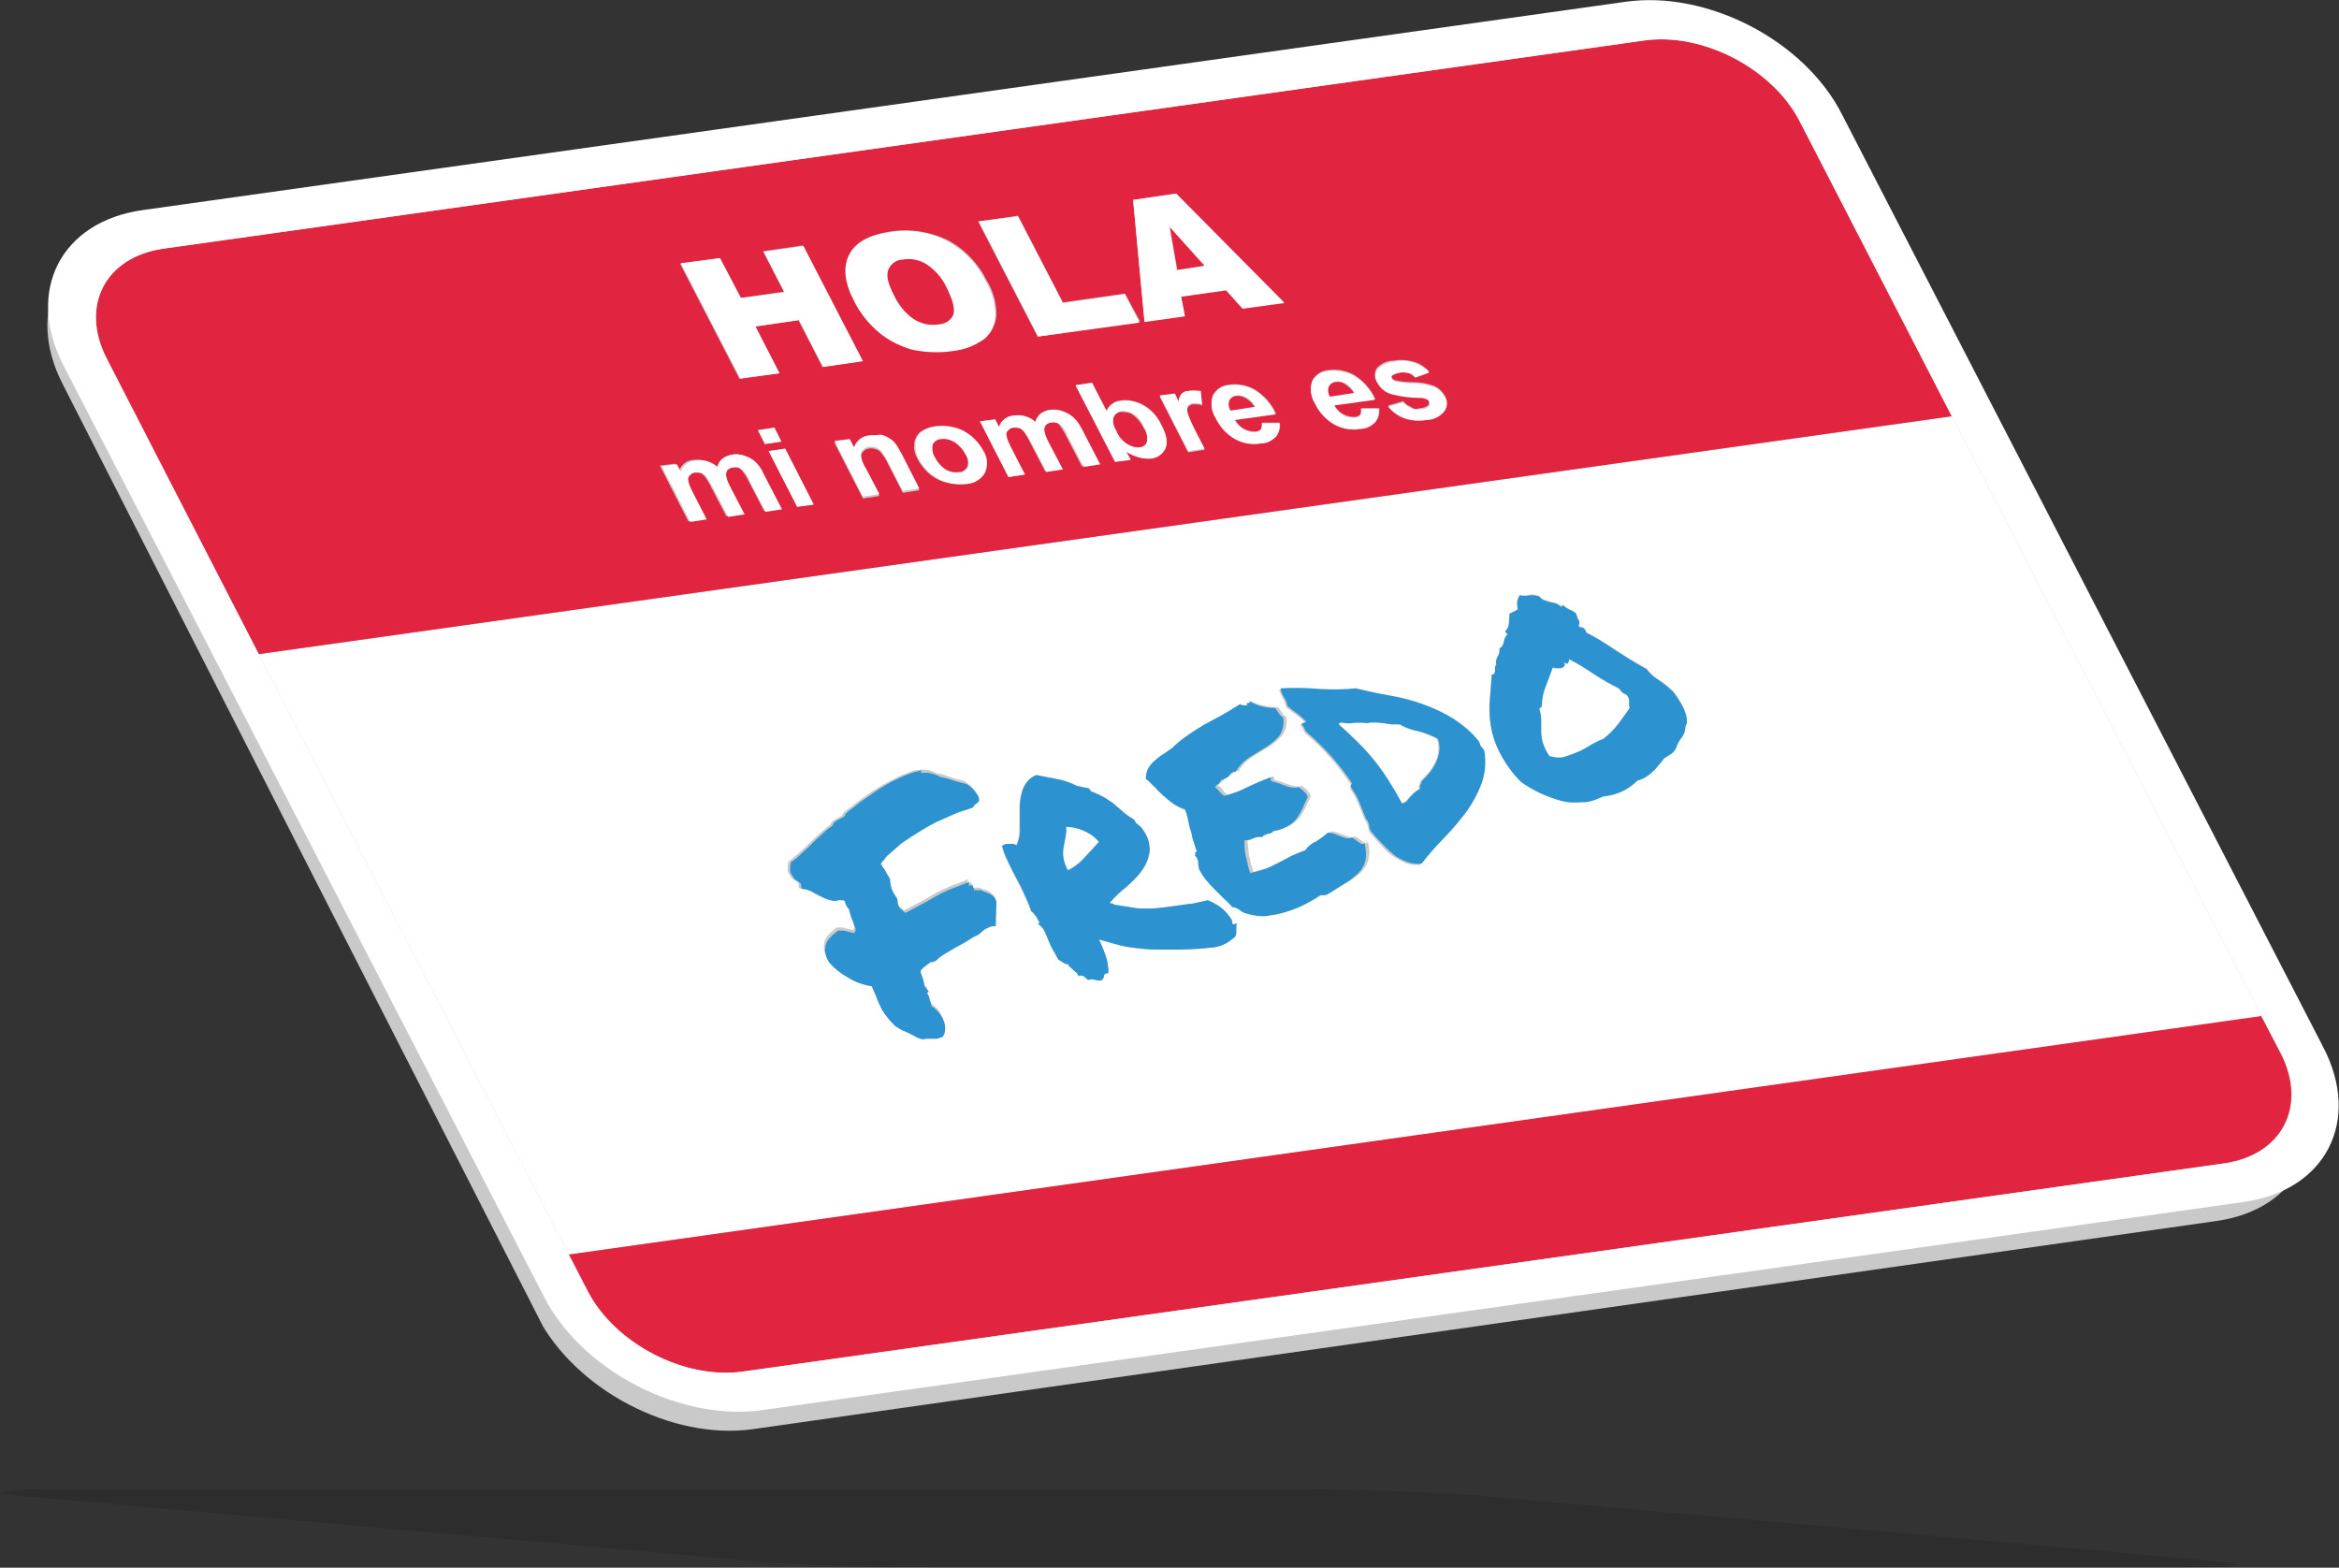 <?xml version="1.0" encoding="utf-8"?>
<!-- Generator: Adobe Illustrator 21.1.0, SVG Export Plug-In . SVG Version: 6.00 Build 0)  -->
<svg version="1.1" id="Layer_1" xmlns="http://www.w3.org/2000/svg" xmlns:xlink="http://www.w3.org/1999/xlink" x="0px" y="0px"
	 viewBox="0 0 369.7 247.8" style="enable-background:new 0 0 369.7 247.8;" xml:space="preserve">
<rect x="0" y="0" width="369.7" height="247.8" fill="#333333" stroke="none"/>
<style type="text/css">
	.st0{clip-path:url(#SVGID_2_);}
	.st1{fill:#C9C9C9;}
	.st2{clip-path:url(#SVGID_4_);}
	.st3{fill:#FFFFFF;}
	.st4{fill:#E12540;}
	.st5{fill:#2D92D0;}
	.st6{opacity:0.11;}
	.st7{clip-path:url(#SVGID_6_);}
</style>
<title>card</title>
<g id="Layer_2">
	<g id="Layer_1-2">
		<g>
			<g>
				<defs>
					<polygon id="SVGID_1_" points="95.8,229.2 -1,39.5 276.9,0 373.6,189.7 					"/>
				</defs>
				<clipPath id="SVGID_2_">
					<use xlink:href="#SVGID_1_"  style="overflow:visible;"/>
				</clipPath>
				<g class="st0">
					<path class="st1" d="M362.8,168.5L287.7,21.2c-6-11.7-21.3-19.7-34.1-17.9L22.3,36.2C9.5,38,3.9,49,9.9,60.7L84.9,208
						c6,11.7,21.3,19.7,34.1,17.9l231.3-32.9C363.2,191.2,368.8,180.2,362.8,168.5z"/>
				</g>
			</g>
		</g>
		<g>
			<g>
				<defs>
					<polygon id="SVGID_3_" points="96.9,226.2 -1,36.5 280.3,-3 378.2,186.7 					"/>
				</defs>
				<clipPath id="SVGID_4_">
					<use xlink:href="#SVGID_3_"  style="overflow:visible;"/>
				</clipPath>
				<g class="st2">
					<path class="st3" d="M217.4,160c0.1,0.3,0.2,0.7,0.3,1h0.1L217.4,160 M222.7,158.9c-0.1,1.4-0.2,2.8-0.4,4.2
						c0.4,0.1,0.7,0.1,1.1,0c0.8,0,1.4-0.6,1.6-1.4C225,160.4,224.1,159.3,222.7,158.9L222.7,158.9 M217.8,153.5
						c0.1,0.5,0.3,0.9,0.4,1.4c0.1-0.4,0.1-0.8,0.2-1.3C218.2,153.5,218,153.5,217.8,153.5 M168.5,130.6c0,0.6,0,1.1-0.1,1.7
						c-0.1,0.5-0.2,1.1-0.3,1.6c-0.1,0.6-0.1,1.1,0,1.7c0.1,0.7,0.3,1.3,0.7,1.9c1-0.5,1.9-1.2,2.7-2.1c0.8-0.9,1.6-1.7,2.3-2.5
						c-0.8-0.8-1.7-1.5-2.7-1.9C170.3,130.8,169.4,130.6,168.5,130.6 M212,114.2c-0.2,0-0.3,0.2-0.4,0.3c1.2,1,2.2,2,3.1,2.9
						c0.9,0.9,1.8,1.9,2.6,2.9c0.8,1,1.5,2,2.2,3.1c0.7,1.1,1.4,2.3,2.1,3.6c0.3-0.1,0.5-0.3,0.7-0.5c0.2-0.2,0.4-0.4,0.5-0.6
						c0.2-0.2,0.4-0.4,0.6-0.6c0.3-0.2,0.6-0.4,0.9-0.6c-0.1-0.2-0.1-0.4,0-0.6c0.1-0.2,0.1-0.4,0.2-0.6c0.5-0.5,0.9-1,1.3-1.4
						c0.4-0.5,0.7-1,1-1.6c0.3-0.5,0.5-1.1,0.5-1.7c0.1-0.7,0-1.4-0.2-2c-0.5-0.3-1-0.5-1.5-0.7c-0.5-0.2-1-0.3-1.5-0.5
						s-1-0.3-1.5-0.4c-0.5-0.2-1-0.4-1.5-0.7H221c-0.4,0-0.7,0-1.1,0l-1.3-0.2c-0.4-0.1-0.8-0.1-1.3-0.1c-0.3,0-0.5,0-0.8,0
						c-0.2,0-0.4,0.1-0.5,0.1c-0.8-0.1-1.6-0.1-2.4,0C213.1,114.3,212.5,114.3,212,114.2 M247.9,104.1c0,0.2,0,0.3-0.1,0.5
						c0,0.1-0.1,0.2-0.2,0.2c-0.1,0-0.3,0-0.4-0.1c0.1,0.2,0.1,0.4,0.1,0.6c-0.1,0.2-0.2,0.3-0.4,0.3l-0.3,0.1c-0.4,0-0.8,0-1.2-0.1
						c-0.4,1-0.7,2-1.1,3c-0.4,1-0.6,2.1-0.6,3.1c-0.1,0.1-0.1,0.2-0.2,0.2l0,0c-0.1,0-0.2,0.1-0.2,0.2c0.2,0.6,0.3,1.2,0.3,1.9
						c0,0.6,0,1.2,0,1.8c0,0.6,0.1,1.2,0.3,1.8c0.2,0.7,0.6,1.4,1,2c0.7,0.2,1.4,0.2,2.1,0.2l0.3-0.1c0.8-0.2,1.5-0.4,2.2-0.8
						c0.7-0.3,1.4-0.7,2-1.1c0.6-0.4,1.2-0.7,1.9-0.9c0.9-0.6,1.8-1.5,2.4-2.4c0.5-0.8,1.1-1.7,1.8-2.5c-0.1-0.3-0.2-0.7-0.1-1
						c0-0.4-0.1-0.8-0.4-1.1c-0.3-0.1-0.5-0.3-0.7-0.4c-0.2-0.2-0.4-0.4-0.5-0.6c-1.4-0.7-2.7-1.5-4-2.3
						C250.5,105.6,249.2,104.8,247.9,104.1 M160.6,133.7c0.4-0.9,0.5-1.9,0.5-2.9c0-1.1,0-2.1,0-3.1c0-1,0.2-2,0.5-2.9
						c0.4-1,1.1-1.8,2.1-2.2c1,0.2,2,0.4,3.1,0.6c1.1,0.2,2.2,0.6,3.3,1.1c0.3,0,0.6,0.1,0.9,0.2c0.3,0.1,0.6,0.1,1,0.2l0.4,0.5
						c0.6,0.2,1.2,0.5,1.8,0.8c0.6,0.4,1.1,0.7,1.7,1.1l1.7,1.3c0.6,0.4,1.1,0.8,1.7,1.2c0,0.1,0.1,0.3,0.2,0.4
						c0.1,0.1,0.2,0.2,0.3,0.3l0.4,0.3c0.2,0.1,0.3,0.3,0.4,0.5c0.8,1,1.2,2.3,1.1,3.6c-0.2,1.1-0.6,2.1-1.3,3
						c-0.7,1-1.6,1.8-2.5,2.6c-0.9,0.7-1.7,1.5-2.5,2.4c0.1,0.1,0.1,0.1,0.3,0.1h0.1c0.1,0,0.2,0.1,0.3,0.2l2.6,0.4
						c0.6,0.1,1.2,0.2,1.7,0.2c0.5,0,1.1,0,1.6,0c0.6,0,1.3-0.1,2.2-0.2l2.2-0.3l1.4-0.2c0.4-0.1,0.9-0.1,1.3-0.2l1.8-0.4
						c0.5,0.2,1,0.4,1.4,0.7c0.5,0.3,0.9,0.6,1.3,1c0.3,0.3,0.6,0.7,0.9,1.1c0.2,0.3,0.3,0.6,0.3,0.9c0.1,0.1,0.1,0.1,0.2,0.1h0.1
						c0.1-0.1,0.2-0.1,0.3-0.1h0.1c-0.1,0.2-0.1,0.4-0.1,0.6v0.7c0,0.2,0,0.4-0.1,0.6c-0.1,0.2-0.2,0.4-0.5,0.5
						c-1,0.8-2.1,1.3-3.4,1.4h-0.2c-2.3,0.2-4.5,0.3-6.8,0.3c-1.4,0-2.6-0.1-3.5-0.1c-0.8,0-1.7-0.1-2.5-0.3
						c-0.7-0.1-1.5-0.3-2.2-0.5l-2.5-0.7c0.4,1,0.8,2,1.2,3c0.2,0.8,0.3,1.5,0.3,2.3c-0.4,0.1-0.7,0.2-0.7,0.4
						c0,0.2-0.1,0.4-0.2,0.6c-0.1,0.1-0.3,0.2-0.5,0.2h-0.1c-0.2,0-0.3,0-0.5-0.1c-0.2,0-0.3-0.1-0.5-0.1c-0.1,0-0.2,0-0.3,0
						c-0.1,0-0.3,0.1-0.4,0.1c-0.2-0.2-0.5-0.4-0.7-0.6c-0.1-0.1-0.3-0.1-0.5-0.1c-0.1,0-0.2,0.1-0.3,0.1c-0.1-0.2-0.2-0.4-0.4-0.6
						c-0.1-0.1-0.3-0.3-0.5-0.4c-0.1-0.1-0.3-0.2-0.4-0.4c-0.2-0.1-0.3-0.3-0.4-0.5h-0.1c-0.2,0-0.4-0.1-0.6-0.2
						c-0.3-0.2-0.5-0.3-0.8-0.5l-0.9-1.6c-0.3-0.5-0.5-1-0.7-1.5c-0.2-0.5-0.4-0.9-0.6-1.4c-0.3-0.5-0.7-0.9-1.1-1.2h0.1
						c0.1,0,0.1-0.1,0.1-0.2c-0.1-0.2-0.2-0.4-0.3-0.6c-0.1-0.2-0.3-0.5-0.5-0.7c-0.1-0.2-0.3-0.4-0.5-0.5c-0.3-0.9-0.7-1.8-1.1-2.7
						c-0.4-0.9-0.9-1.8-1.3-2.6s-0.9-1.7-1.3-2.6c-0.4-0.8-0.7-1.6-0.9-2.4c0.2-0.1,0.5-0.2,0.8-0.3h0.4
						C159.9,133.4,160.3,133.5,160.6,133.7 M131.5,142.3h-0.2c-0.5-0.1-1.1-0.3-1.5-0.5l-1-0.5l-0.9-0.5c-0.3-0.1-0.5-0.2-0.8-0.3
						l-0.8-0.1l-0.1-0.6c0-0.1,0-0.2-0.1-0.3c-0.2-0.2-0.3-0.3-0.6-0.4c-0.3-0.2-0.5-0.5-0.7-0.8l-0.3-0.6c0-0.3,0-0.6,0-0.9
						l0.1-0.6c0.6-0.4,1.1-0.9,1.7-1.4s1.1-1,1.6-1.5c0.5-0.5,1.1-1,1.6-1.5c0.6-0.5,1.1-1,1.7-1.4c0.1-0.3,0.3-0.5,0.5-0.7
						c0.3-0.1,0.5-0.3,0.7-0.4c0.2-0.1,0.4-0.2,0.6-0.3c0.1-0.1,0.2-0.2,0.2-0.4c0.4-0.4,0.8-0.7,1.2-1c0.8-0.6,1.7-1.3,3-2.2
						c1.4-1,3-1.8,4.5-2.6l0.9-0.4c0.2,0,0.4-0.1,0.6-0.2c0.2-0.1,0.4-0.2,0.5-0.2c0.4-0.2,0.8-0.3,1.3-0.3c1-0.2,2.1,0.1,3,0.6
						c0.4,0,0.9,0.1,1.3,0.3l1.2,0.4l0.7,0.2l0.5,0.1l0.6,0.2c0.8,0.5,1.4,1.2,1.8,2c0.1,0.4,0.1,0.7-0.1,0.8l-0.5,0.4l-0.4,0.5
						c-0.4,0.1-0.7,0.2-0.9,0.3l-0.5,0.3c-0.9,0.3-1.9,0.8-3.1,1.3s-2.3,1.1-3.4,1.8c-1.1,0.6-2.1,1.3-3.1,2
						c-0.9,0.6-1.6,1.3-2.4,2.1c-0.1,0.3-0.3,0.6-0.6,0.8c-0.1,0.1-0.2,0.2-0.3,0.4c0.2,0.2,0.4,0.4,0.5,0.7
						c0.1,0.2,0.3,0.5,0.4,0.7c0.1,0.2,0.2,0.3,0.3,0.5c0.1,0.2,0.2,0.4,0.3,0.5c0,1.1,0.4,2.2,1.1,3l0.1,0.5c0,0.2,0,0.4,0.1,0.6
						c0.1,0.3,0.3,0.5,0.5,0.7l0.6,0.5c0.6-0.3,1.1-0.6,1.7-0.9l1.7-0.9c0.8-0.5,1.5-0.9,2.3-1.3c0.9-0.4,1.7-0.8,2.6-1.1l1.8-0.7
						l-0.1,0.6l0.6-0.1l0.3,0.8h0.6c0.1,0,0.3,0,0.4,0l0.7,0.3c0.3,0,0.5,0.1,0.8,0.3c0.3,0.2,0.6,0.4,0.8,0.7l0.2,0.5l-0.1,3.5v0.4
						h-0.6c-0.6,0.2-1.1,0.4-1.5,0.8l-0.6,0.5c-0.2,0.2-0.5,0.3-0.8,0.4l-1.6,1l-1.3,0.7l-1.7,1c-0.5,0.3-1,0.7-1.4,1.1
						c-0.2,0.1-0.4,0.2-0.6,0.2h-0.2c-0.3,0.1-0.6,0.3-0.8,0.5c-0.2,0.2-0.5,0.4-0.7,0.6c-0.1,0.2-0.1,0.4,0,0.6
						c0.1,0.2,0.1,0.4,0.2,0.6c0.1,0.2,0.2,0.5,0.2,0.7c0,0.2,0.1,0.5,0.1,0.7l0.7,0.8c-0.2,0.2-0.3,0.3-0.3,0.3l0,0
						c0.2,0.2,0.3,0.5,0.4,0.7c0.1,0.2,0.2,0.5,0.2,0.7c0,0.1,0.1,0.2,0.1,0.4c0,0.1,0.1,0.2,0.1,0.3c0.7,0.4,1.3,1,1.6,1.7
						c0.3,0.5,0.5,1.1,0.5,1.7c0,0.5-0.1,1-0.4,1.4c-0.3,0.2-0.6,0.3-0.9,0.3h-1.7l-0.6,0.1l-0.9-0.3c-0.2-0.1-0.5-0.3-0.7-0.4
						l-0.8-0.4l-0.9-0.4c-0.3-0.2-0.7-0.4-1-0.6c-0.8-0.7-1.6-1.6-2.1-2.6c-0.4-0.7-0.7-1.5-1-2.3c-0.1-0.3-0.2-0.5-0.3-0.7
						c-0.1-0.2-0.2-0.5-0.3-0.7c-1.3-0.2-2.6-0.6-3.8-1.4c-1.1-0.6-2-1.4-2.9-2.3c-0.4-0.6-0.6-1.2-0.7-1.9c0-0.5,0.1-0.9,0.3-1.4
						c0.2-0.4,0.5-0.7,0.8-1c0.3-0.3,0.7-0.6,1-0.8h0.9c0.3,0.1,0.5,0.2,0.8,0.2l0.8,0.2c0.2-0.2,0.3-0.5,0.2-0.8
						c-0.1-0.3-0.2-0.5-0.3-0.8s-0.3-0.7-0.4-1.1c-0.1-0.4-0.2-0.8-0.3-1.1c-0.2-0.2-0.4-0.5-0.5-0.7c-0.1-0.2-0.2-0.4-0.2-0.6
						c-0.2-0.1-0.4-0.1-0.6-0.1c-0.2,0-0.3,0-0.5,0c-0.1,0-0.2,0.1-0.3,0.1h-0.2 M197.6,111c0.1,0,0.1-0.1-0.1-0.3
						c0.7,0.4,1.4,0.7,2.2,0.8c0.7,0.2,1.5,0.3,2.3,0.3c0.1,0.1,0.3,0.3,0.4,0.5l0.2,0.3c0.1,0.1,0.1,0.2,0.2,0.3
						c0.1,0.2,0.3,0.3,0.5,0.4c0.2,1,0,2-0.6,2.9c-0.6,0.7-1.3,1.3-2.1,1.8l-2.6,1.6c-0.9,0.6-1.7,1.3-2.2,2.3h-0.3
						c-0.3,0-0.6,0.2-0.7,0.4c-0.4,0.3-0.8,0.6-1.3,0.7c-0.1,0.3-0.2,0.5-0.4,0.6c-0.2,0.2-0.4,0.3-0.6,0.5c0.3,0.2,0.6,0.5,0.8,0.8
						c0.2,0.3,0.4,0.5,0.7,0.7c1.2-0.3,2.4-0.8,3.5-1.3c1.2-0.6,2.4-1.1,3.7-1.6c0.1,0.1,0.2,0.2,0.2,0.3s0,0.2,0.1,0.3
						c0.4,0.1,0.7,0.2,1.1,0.3c0.4,0.2,0.8,0.3,1.1,0.4c0.3,0.1,0.7,0.2,1.1,0.3c0.2,0,0.3,0,0.5,0c0.2,0,0.3-0.1,0.4-0.1
						c0.3,0.2,0.6,0.4,0.9,0.7c0.3,0.3,0.4,0.6,0.6,0.9c-0.2,0.5-0.5,1-0.7,1.5c-0.2,0.5-0.5,1-0.8,1.5c-0.3,0.5-0.8,0.9-1.2,1.3
						c-0.6,0.4-1.2,0.7-1.9,0.9l-0.4,0.1l0,0c-0.1,0-0.2,0-0.4,0c-0.2,0.3-0.6,0.5-0.9,0.5c-0.4,0-0.7,0.2-0.9,0.5
						c-0.2,0-0.4,0-0.6,0c-0.3,0-0.5,0.1-0.8,0.2c-0.3,0.1-0.7,0.2-1,0.3h-0.4c0,0.8,0.1,1.7,0.2,2.5c0.2,0.9,0.4,1.8,0.7,2.7
						c0.9-0.2,1.9-0.4,2.8-0.8c0.7-0.3,1.3-0.6,1.8-0.9l1.7-0.9c0.8-0.4,1.6-0.7,2.4-1c0.4-0.6,1-1.1,1.7-1.4
						c0.7-0.4,1.4-0.8,1.9-1.4c0.3,0,0.7,0.1,1,0.2l1,0.4c0.3,0.1,0.6,0.2,0.9,0.3c0.2,0,0.3,0,0.5,0c0.1,0,0.2-0.1,0.3-0.1
						c0.2,0.1,0.4,0.2,0.6,0.3l0.5,0.4c0.1,0.1,0.3,0.2,0.5,0.3c0.1,0,0.2,0,0.3,0c0.1,0,0.1,0,0.2-0.1c0.3,0.9,0.3,1.9,0.1,2.8
						c-0.2,0.7-0.6,1.4-1.1,1.9c-0.6,0.6-1.3,1.1-2.1,1.6c-0.8,0.5-1.7,1-2.7,1.7c-0.2,0.1-0.3,0.2-0.5,0.2h-0.2h-0.3
						c-0.1,0-0.3,0.1-0.4,0.1c-0.7,0.5-1.5,0.9-2.2,1.3c-0.9,0.5-1.9,0.9-2.9,1.2c-0.9,0.3-1.8,0.5-2.7,0.6l-0.5,0.1
						c-1.1,0.1-2.2,0-3.2-0.4c-0.4-0.1-0.7-0.3-1.1-0.6c-0.3-0.3-0.7-0.4-1.1-0.4c-0.3-0.4-0.7-0.8-1.2-1.2l-1.5-0.9
						c-0.5-0.5-1-1-1.4-1.5c-0.4-0.4-0.7-0.9-1-1.4c-0.2-0.4-0.4-0.9-0.4-1.4c0-0.5-0.2-1-0.6-1.3c0.1-0.1,0.2-0.2,0.1-0.3
						c0,0,0,0,0,0c-0.1-0.1,0-0.2,0.3-0.3c-0.2-0.6-0.4-1.2-0.6-1.7s-0.3-1.1-0.4-1.6c-0.1-0.5-0.2-1.1-0.4-1.6
						c-0.1-0.6-0.3-1.2-0.5-1.8c-0.7-0.2-1.3-0.5-1.9-0.9c-0.5-0.4-1-0.8-1.5-1.2c-0.4-0.4-0.9-0.9-1.3-1.3c-0.5-0.5-1-0.9-1.5-1.4
						c0-0.5,0.1-1,0.3-1.5c0.2-0.5,0.5-0.9,0.9-1.2c0.4-0.4,0.9-0.7,1.4-1.1c0.5-0.3,1.1-0.7,1.6-1.1c0.8-0.7,1.7-1.4,2.6-2.1
						c0.8-0.6,1.6-1.1,2.5-1.6l2.6-1.4c0.9-0.5,1.9-1.1,3-1.8c0.3,0.1,0.7,0.2,1,0.2h0.1c-0.1-0.3,0-0.4,0.1-0.4h0.3 M224.5,136.7
						c-0.8,0.1-1.6,0-2.4-0.3c-0.7-0.3-1.4-0.7-2-1.1c-0.7-0.5-1.3-1.1-1.8-1.7c-0.6-0.6-1.2-1.3-1.8-2c-0.2-0.3-0.2-0.7-0.3-1
						c-0.1-0.4-0.2-0.7-0.5-1c-0.3-0.9-0.7-1.7-1-2.5c-0.3-0.9-0.8-1.7-1.3-2.4c-0.1-0.2,0-0.5,0.1-0.7c-1-1.5-2.1-3-3.3-4.3
						c-1.2-1.4-2.5-2.6-3.9-3.8c-0.1-0.2-0.3-0.4-0.4-0.7c0-0.1-0.1-0.2-0.2-0.3c-0.2-0.2-0.2-0.4,0-0.4l0.6-0.2
						c-0.4-0.5-0.8-0.9-1.3-1.2c-0.5-0.4-1.1-0.8-1.7-1.3c-0.1-0.5-0.3-1-0.6-1.5c-0.2-0.4-0.4-0.8-0.5-1.3c2.1-0.1,4.1-0.1,6.2,0.1
						c1.9,0.2,3.8,0.1,5.7-0.1c1.7,0.4,3.4,0.7,5.2,1.1c1.7,0.3,3.4,0.8,5.1,1.3c1.7,0.6,3.3,1.3,4.8,2.2c1.6,1,3.1,2.3,4.3,3.7
						c0.1,0.1,0.1,0.3,0.2,0.4c0,0.1,0.1,0.2,0.1,0.3c0.1,0.1,0.1,0.2,0.2,0.3l0.4,0.5c0.3,1.7,0.1,3.5-0.5,5.2
						c-0.6,1.6-1.4,3.1-2.4,4.5c-1.1,1.5-2.3,2.8-3.5,4.1C226.8,133.9,225.6,135.3,224.5,136.7 M235.9,106.6c0.2,0,0.3-0.1,0.3-0.2
						c0.1-0.1,0.1-0.3,0.1-0.4c0-0.2,0-0.3,0-0.5c0-0.2,0.1-0.3,0.2-0.4c-0.1-0.5-0.1-0.9,0.2-1.3c0.2-0.4,0.3-0.9,0.3-1.3
						c0.2-0.1,0.4-0.3,0.5-0.5c0.1-0.2,0.2-0.4,0.2-0.6c0.1-0.2,0.1-0.4,0.2-0.6c0.1-0.2,0.2-0.4,0.4-0.5l-0.4-0.5
						c0.3-0.3,0.5-0.8,0.6-1.3c0-0.4,0-0.9,0.1-1.5c0.2-0.1,0.4-0.2,0.6-0.3c0.2-0.1,0.5-0.2,0.7-0.4c-0.1-0.4-0.1-0.8-0.1-1.2
						c0.1-0.4,0.2-0.7,0.4-1c0.4,0,0.8,0,1.1,0l0.4-0.1h0.1c0.5-0.1,1,0,1.5,0.2c0.2,0.3,0.5,0.5,0.8,0.6c0.3,0.1,0.6,0.2,0.9,0.3
						c0.3,0.1,0.6,0.1,0.9,0.2c0.3,0.1,0.6,0.3,0.8,0.5l0,0c0.1,0,0.2-0.1,0.2-0.1s0.1-0.1,0.2-0.1l0,0c0.3,0.3,0.6,0.5,1,0.7
						c0.4,0.2,0.7,0.4,1,0.6c0.1,0.3,0.2,0.7,0.4,1c0.2,0.3,0.2,0.6,0,0.9c0.1,0.2,0.3,0.3,0.4,0.3h0.1c0.2,0,0.3,0,0.4,0.2
						c0.2,0.3,0.3,0.5,0.3,0.6c1.7,0.9,3.3,1.9,4.8,2.9c1.6,1.1,3.2,2.1,4.8,2.9c0.2,0.4,0.5,0.7,0.9,1c0.3,0.3,0.7,0.6,1.1,0.8
						c0.4,0.3,0.8,0.5,1.1,0.8c0.3,0.3,0.7,0.6,1,0.9c0.4,0.4,0.7,0.9,1,1.4c0.3,0.5,0.6,1,0.8,1.5c0.2,0.5,0.3,1,0.4,1.5
						c0.1,0.4,0,0.8-0.2,1.1c0,0.7-0.2,1.3-0.6,1.8c-0.4,0.5-0.7,1.1-0.9,1.7c-0.2,0.3-0.5,0.6-0.8,0.9l-1.1,0.7
						c-0.2,0.4-0.5,0.7-0.8,1c-0.3,0.4-0.6,0.7-1,1.1c-0.4,0.3-0.8,0.6-1.2,0.9c-0.4,0.2-0.8,0.4-1.2,0.5c-0.7,0.6-1.4,1.2-2.2,1.6
						c-1,0.5-2.1,0.8-3.2,0.9c-0.9,0.5-1.8,0.8-2.8,0.9h-0.4c-1.1,0.1-2.3,0-3.4-0.2c-1.2-0.3-2.3-0.7-3.3-1.2
						c-1.1-0.5-2.1-1.1-3.1-1.8c-1.4-1.4-2.5-2.9-3.4-4.7c-0.7-1.4-1.1-2.9-1.4-4.4c-0.2-1.4-0.3-2.7-0.1-4.1
						c0.1-1.3,0.2-2.6,0.3-3.8L235.9,106.6 M308.5,65.8L40.9,103.4l49,94.9l267.6-37.6L308.5,65.8"/>
					<path class="st4" d="M148.8,69.3c-0.6,0-1.1,0.4-1.4,0.9c-0.2,0.7-0.1,1.5,0.4,2.1c0.4,0.8,1,1.5,1.7,1.9
						c0.6,0.4,1.3,0.5,2.1,0.4c0.6,0,1.1-0.4,1.3-0.9c0.2-0.7,0.1-1.5-0.4-2.1c-0.4-0.8-1-1.4-1.7-1.9
						C150.3,69.3,149.5,69.2,148.8,69.3 M177.2,65.1c-0.5,0-1,0.4-1.2,0.9c-0.2,0.7,0,1.5,0.4,2.1c0.3,0.8,0.9,1.5,1.5,2
						c0.6,0.5,1.4,0.8,2.3,0.7c0.5,0,1-0.4,1.1-0.9c0.1-0.8,0-1.5-0.5-2.2c-0.4-0.8-1-1.6-1.7-2.1C178.6,65.2,177.9,65.1,177.2,65.1
						 M195.3,62.6c-0.5,0-0.9,0.3-1.1,0.8c-0.2,0.5-0.1,1.1,0.3,1.6l3.9-0.5c-0.3-0.6-0.8-1.1-1.4-1.5
						C196.5,62.7,195.9,62.5,195.3,62.6 M211.1,60.4c-0.5,0-0.9,0.3-1.1,0.8c-0.2,0.5-0.1,1.1,0.2,1.6l3.9-0.5
						c-0.3-0.6-0.8-1.1-1.4-1.5C212.2,60.4,211.7,60.3,211.1,60.4 M184.9,35.8l1.2,6.9l4.4-0.6L184.9,35.8 M142.8,41
						c-1.1,0-2,0.7-2.4,1.6c-0.4,0.9,0,2.3,0.9,4.1c0.7,1.5,1.8,2.9,3.2,3.8c1.1,0.7,2.4,1,3.7,0.8c1.1,0,2.1-0.6,2.5-1.6
						c0.3-0.9,0-2.4-1.1-4.4c-0.7-1.5-1.7-2.7-3.1-3.6C145.4,41,144.1,40.8,142.8,41 M126,80.1l-4.5-8.8l2.6-0.3l4.5,8.8L126,80.1
						 M113.4,73.8c0.2-0.5,0.4-0.9,0.8-1.3c0.4-0.3,0.9-0.5,1.4-0.6c0.7-0.1,1.4-0.1,2,0.1c0.6,0.2,1.2,0.5,1.7,1
						c0.5,0.5,0.9,1.1,1.2,1.8l2.9,5.6l-2.6,0.4l-2.6-5c-0.3-0.6-0.7-1.2-1.2-1.7c-0.4-0.3-0.9-0.4-1.4-0.3c-0.3,0-0.6,0.2-0.9,0.4
						c-0.2,0.3-0.3,0.6-0.2,1c0.1,0.6,0.4,1.3,0.7,1.8l2.2,4.2l-2.6,0.4l-2.5-4.8c-0.3-0.6-0.6-1.1-1-1.6c-0.2-0.2-0.4-0.4-0.7-0.5
						c-0.3-0.1-0.6-0.1-0.9-0.1c-0.3,0-0.7,0.2-0.9,0.4c-0.2,0.3-0.3,0.6-0.3,0.9c0.1,0.6,0.4,1.3,0.7,1.8l2.2,4.3l-2.6,0.4
						l-4.5-8.8l2.4-0.3l0.6,1.2c0.3-1,1.3-1.8,2.3-1.8c0.6-0.1,1.2,0,1.8,0.1C112.3,73,112.8,73.3,113.4,73.8 M135,70.8
						c0.3-1.1,1.3-1.9,2.5-1.9c0.6-0.1,1.1-0.1,1.7,0.1c0.5,0.1,1,0.3,1.4,0.6c0.4,0.2,0.7,0.6,1,0.9c0.4,0.5,0.7,1,0.9,1.5l2.8,5.5
						l-2.6,0.4l-2.3-4.5c-0.3-0.7-0.7-1.3-1.1-1.8c-0.2-0.3-0.5-0.5-0.9-0.6c-0.3-0.1-0.7-0.2-1-0.1c-0.4,0-0.7,0.2-1,0.5
						c-0.2,0.3-0.4,0.6-0.3,1c0.2,0.7,0.5,1.4,0.8,2l2.1,4l-2.6,0.4l-4.5-8.8l2.4-0.3L135,70.8 M152.6,76.5c-1,0.1-1.9,0.1-2.9-0.2
						c-1-0.2-1.9-0.7-2.7-1.3c-0.8-0.7-1.5-1.5-2-2.5c-0.4-0.7-0.6-1.5-0.5-2.3c0-0.7,0.4-1.4,0.9-1.9c0.7-0.5,1.5-0.8,2.3-0.9
						c1.5-0.2,3,0.1,4.3,0.8c1.3,0.7,2.4,1.8,3.1,3.1c0.7,1.1,0.8,2.4,0.3,3.5C154.9,75.8,153.8,76.5,152.6,76.5 M163.6,66.7
						c0.2-0.5,0.4-0.9,0.8-1.3c0.4-0.3,0.9-0.5,1.4-0.6c0.7-0.1,1.4-0.1,2,0.1c0.6,0.2,1.2,0.5,1.7,1c0.5,0.5,0.9,1.1,1.2,1.8
						l2.9,5.6l-2.6,0.4l-2.6-5c-0.3-0.6-0.7-1.2-1.1-1.7c-0.4-0.3-0.9-0.4-1.4-0.3c-0.3,0-0.6,0.2-0.9,0.4c-0.2,0.3-0.3,0.6-0.2,1
						c0.2,0.6,0.4,1.2,0.8,1.8l2.2,4.2l-2.6,0.4l-2.5-4.8c-0.3-0.6-0.6-1.1-1-1.6c-0.2-0.2-0.4-0.4-0.7-0.5
						c-0.3-0.1-0.6-0.1-0.9-0.1c-0.3,0-0.7,0.2-0.9,0.4c-0.2,0.3-0.3,0.6-0.3,0.9c0.1,0.6,0.4,1.3,0.7,1.8L162,75l-2.6,0.4l-4.5-8.8
						l2.4-0.3l0.6,1.2c0.3-1,1.3-1.8,2.3-1.8c0.6-0.1,1.2,0,1.8,0.1C162.6,65.9,163.2,66.2,163.6,66.7 M186.3,63.5
						c0-0.5,0.2-0.9,0.5-1.3c0.3-0.3,0.6-0.4,1-0.4c0.7-0.1,1.3,0,1.9,0.2l0.3,2.1c-0.4-0.2-0.9-0.2-1.4-0.2c-0.3,0-0.6,0.2-0.8,0.4
						c-0.2,0.3-0.2,0.7-0.1,1.1c0.3,1,0.8,2,1.3,3l1.4,2.7l-2.6,0.4l-4.5-8.8l2.4-0.3L186.3,63.5 M199.3,70c-1.6,0.3-3.2-0.1-4.6-1
						c-1.1-0.7-1.9-1.7-2.5-2.9c-0.7-1.1-0.9-2.4-0.5-3.6c0.5-1,1.5-1.6,2.6-1.7c1.4-0.2,2.9,0.1,4.1,0.8c1.4,0.9,2.6,2.2,3.3,3.8
						l-6.5,0.9c0.3,0.6,0.8,1.2,1.5,1.5c0.5,0.3,1.2,0.4,1.8,0.4c0.3,0,0.6-0.2,0.9-0.4c0.2-0.3,0.2-0.7,0.1-1h2.8
						c0.1,0.8-0.1,1.6-0.6,2.2C201,69.5,200.2,69.9,199.3,70 M215,67.7c-1.6,0.3-3.2-0.1-4.6-1c-1.1-0.7-2-1.7-2.5-2.9
						c-0.7-1.1-0.9-2.4-0.5-3.6c0.5-1,1.5-1.6,2.6-1.7c1.4-0.2,2.9,0.1,4.1,0.8c1.4,0.9,2.6,2.2,3.3,3.8l-6.5,0.9
						c0.3,0.6,0.8,1.2,1.5,1.5c0.5,0.3,1.2,0.4,1.8,0.4c0.3,0,0.6-0.2,0.9-0.4c0.2-0.3,0.2-0.7,0.1-1h2.8c0.1,0.8-0.1,1.6-0.6,2.2
						C216.7,67.3,215.9,67.6,215,67.7 M224.5,64.5c0.5,0,1-0.2,1.3-0.5c0.1-0.2,0.1-0.5,0-0.7c-0.1-0.2-0.2-0.3-0.4-0.4
						c-0.3-0.1-0.7-0.2-1-0.2c-1.5,0-3.1-0.2-4.6-0.6c-0.9-0.3-1.7-1-2.2-1.8c-0.4-0.6-0.4-1.4,0-2.1c0.7-0.8,1.7-1.2,2.7-1.2
						c1.1-0.2,2.2-0.1,3.3,0.2c0.9,0.3,1.6,0.8,2.3,1.5l-2.2,0.8c-0.3-0.3-0.6-0.6-1-0.7c-0.4-0.1-0.9-0.2-1.4-0.1
						c-0.5,0-0.9,0.2-1.3,0.5c-0.1,0.1-0.1,0.4,0,0.5c0.1,0.2,0.3,0.3,0.5,0.4c0.9,0.2,1.8,0.3,2.8,0.3c1.2,0,2.3,0.2,3.4,0.6
						c0.7,0.3,1.3,0.9,1.7,1.6c0.4,0.7,0.4,1.6-0.1,2.3c-0.7,0.8-1.8,1.3-2.9,1.3c-1.2,0.2-2.4,0.1-3.5-0.3c-1-0.4-1.9-1-2.5-1.8
						l2.4-0.7c0.3,0.4,0.7,0.7,1.2,0.9C223.4,64.7,223.9,64.7,224.5,64.5 M120.9,70.1l-1.1-2.1l2.6-0.4l1.1,2.2L120.9,70.1
						 M176.2,73L170,60.9l2.6-0.4l2.3,4.4c0.4-0.9,1.2-1.5,2.2-1.6c1.2-0.2,2.5,0.1,3.6,0.7c1.3,0.7,2.3,1.8,2.9,3.2
						c0.8,1.5,1,2.7,0.6,3.6c-0.4,0.9-1.3,1.6-2.3,1.6c-0.6,0.1-1.3,0-1.9-0.2c-0.7-0.2-1.4-0.5-2-0.9l0.7,1.3L176.2,73 M117.1,47.1
						l6.8-1l-3.3-6.4l6.3-0.9l9.4,18.2L130,58l-3.8-7.4l-6.8,1l3.8,7.4l-6.3,0.9l-9.4-18.2l6.3-0.9L117.1,47.1 M164,53.2L154.6,35
						l6.3-0.9l7.1,13.7l9.8-1.4l2.4,4.4L164,53.2 M180.9,50.8l-1.8-19.2l6.8-1l17,17.1l-6.6,0.9l-2.6-2.9l-7.1,1l0.6,3.1L180.9,50.8
						 M150.6,55.4c-2,0.3-4.1,0.3-6.2-0.2c-1.9-0.5-3.7-1.4-5.2-2.6c-1.7-1.4-3.1-3.1-4.1-5.1c-1.5-3-1.8-5.4-0.8-7.3
						c1-1.9,3.1-3.1,6.4-3.6c3.1-0.5,6.2,0,9,1.3c2.7,1.4,4.9,3.7,6.3,6.5c1,1.6,1.5,3.5,1.5,5.4c-0.1,1.4-0.7,2.7-1.8,3.7
						C154.1,54.6,152.4,55.3,150.6,55.4 M259.9,6.4L25.8,39.3c-9.2,1.3-13.2,9.1-9,17.4l24.1,46.7l267.6-37.6l-24-46.7
						C280.1,10.8,269.1,5.1,259.9,6.4"/>
					<path class="st4" d="M357.4,160.6L89.9,198.3l3,5.8c4.3,8.3,15.3,14,24.5,12.7l234.1-32.9c9.2-1.3,13.2-9.1,9-17.4L357.4,160.6
						"/>
					<path class="st3" d="M40.9,103.4L16.9,56.7c-4.3-8.3-0.3-16.1,9-17.4L259.9,6.4c9.2-1.3,20.2,4.4,24.5,12.7l24.1,46.7l49,94.9
						l3,5.8c4.3,8.3,0.3,16.1-9,17.4l-234.1,32.9c-9.2,1.3-20.2-4.4-24.5-12.7l-3-5.8L40.9,103.4 M256.8,0.3L22.6,33.2
						C9.6,35,4,46,10,57.7L86,205c6,11.7,21.5,19.7,34.5,17.9l234.1-32.9c13-1.8,18.7-12.8,12.6-24.5l-76-147.3
						C285.3,6.4,269.8-1.6,256.8,0.3"/>
					<polyline class="st3" points="127,38.9 120.7,39.8 124,46.2 117.1,47.1 113.8,40.8 107.6,41.6 117,59.8 123.2,59 119.4,51.6 
						126.3,50.6 130.1,58 136.4,57.1 127,38.9 					"/>
					<path class="st3" d="M148.2,51.3c-1.3,0.2-2.6-0.1-3.7-0.8c-1.4-0.9-2.5-2.3-3.2-3.8c-1-1.8-1.3-3.2-0.9-4.1
						c0.4-1,1.4-1.6,2.4-1.6c1.3-0.2,2.6,0.1,3.7,0.8c1.3,0.9,2.4,2.1,3.1,3.6c1,2,1.4,3.5,1.1,4.4
						C150.3,50.7,149.3,51.3,148.2,51.3 M140.6,36.7c-3.3,0.5-5.4,1.6-6.4,3.6s-0.7,4.4,0.8,7.3c1,2,2.4,3.7,4.1,5.1
						c1.5,1.2,3.3,2.1,5.2,2.6c2,0.4,4.1,0.5,6.2,0.2c1.8-0.2,3.5-0.8,5-1.9c1.1-0.9,1.7-2.2,1.8-3.7c0-1.9-0.5-3.8-1.5-5.4
						c-1.3-2.8-3.5-5-6.3-6.5C146.8,36.6,143.7,36.2,140.6,36.7"/>
					<polyline class="st3" points="160.9,34.2 154.7,35 164.1,53.2 180.1,51 177.8,46.5 168,47.9 160.9,34.2 					"/>
					<path class="st3" d="M186,42.7l-1.2-6.9l5.6,6.2L186,42.7 M185.9,30.6l-6.8,1l1.8,19.3l6.4-0.9l-0.6-3.1l7.1-1l2.6,2.9l6.6-0.9
						L185.9,30.6"/>
					<path class="st3" d="M115.6,71.9c-0.5,0.1-1,0.3-1.4,0.6c-0.4,0.3-0.7,0.8-0.8,1.3c-0.5-0.4-1.1-0.7-1.7-0.9
						c-0.6-0.2-1.2-0.2-1.8-0.1c-1.1,0.1-2,0.8-2.3,1.8l-0.6-1.2l-2.4,0.3l4.5,8.8l2.6-0.4l-2.2-4.3c-0.3-0.6-0.6-1.2-0.7-1.8
						c-0.1-0.3,0-0.7,0.3-0.9c0.2-0.3,0.6-0.4,0.9-0.4c0.3,0,0.6,0,0.9,0.1c0.3,0.1,0.5,0.3,0.7,0.5c0.4,0.5,0.7,1.1,1,1.6l2.5,4.8
						l2.6-0.4l-2.2-4.2c-0.3-0.6-0.6-1.2-0.7-1.8c-0.1-0.4,0-0.7,0.2-1c0.2-0.2,0.5-0.4,0.9-0.4c0.5-0.1,1,0,1.4,0.3
						c0.5,0.5,0.9,1,1.1,1.7l2.6,5l2.6-0.4l-2.9-5.6c-0.3-0.7-0.7-1.3-1.2-1.8c-0.5-0.5-1.1-0.8-1.7-1
						C117,71.8,116.3,71.7,115.6,71.9"/>
					<path class="st3" d="M124.1,70.9l-2.6,0.4l4.5,8.8l2.6-0.4L124.1,70.9 M122.4,67.6l-2.6,0.4l1.1,2.2l2.6-0.4L122.4,67.6"/>
					<path class="st3" d="M137.5,68.8c-1.2,0.1-2.1,0.8-2.5,1.9l-0.7-1.3l-2.4,0.3l4.5,8.8l2.6-0.4l-2.1-4c-0.4-0.6-0.7-1.3-0.8-2
						c-0.1-0.4,0-0.7,0.3-1c0.3-0.3,0.6-0.5,1-0.5c0.3,0,0.7,0,1,0.1c0.3,0.1,0.6,0.3,0.9,0.6c0.4,0.6,0.8,1.2,1.1,1.8l2.3,4.5
						l2.6-0.4l-2.8-5.5c-0.3-0.5-0.6-1.1-0.9-1.5c-0.3-0.4-0.6-0.7-1-0.9c-0.4-0.3-0.9-0.5-1.4-0.6C138.6,68.8,138,68.8,137.5,68.8"
						/>
					<path class="st3" d="M151.6,74.7c-0.7,0.1-1.4-0.1-2.1-0.4c-0.7-0.5-1.3-1.1-1.7-1.9c-0.4-0.6-0.5-1.4-0.4-2.1
						c0.2-0.5,0.8-0.9,1.4-0.9c0.7-0.1,1.4,0.1,2.1,0.5c0.7,0.5,1.3,1.1,1.7,1.9c0.4,0.6,0.6,1.4,0.4,2.1
						C152.7,74.3,152.2,74.7,151.6,74.7 M147.9,67.4c-0.8,0.1-1.6,0.4-2.3,0.9c-0.6,0.5-0.9,1.2-0.9,1.9c0,0.8,0.1,1.6,0.5,2.3
						c0.5,1,1.2,1.8,2,2.5c0.8,0.6,1.7,1.1,2.7,1.3c0.9,0.2,1.9,0.3,2.9,0.2c1.2-0.1,2.3-0.7,2.9-1.8c0.5-1.1,0.4-2.5-0.3-3.5
						c-0.7-1.3-1.8-2.4-3.1-3.1C150.9,67.4,149.4,67.2,147.9,67.4"/>
					<path class="st3" d="M165.9,64.8c-0.5,0.1-1,0.3-1.4,0.6c-0.4,0.3-0.7,0.8-0.8,1.3c-0.5-0.4-1.1-0.7-1.7-0.9
						c-0.6-0.2-1.2-0.2-1.8-0.1c-1.1,0.1-2,0.8-2.3,1.8l-0.6-1.2l-2.4,0.3l4.5,8.8L162,75l-2.2-4.3c-0.3-0.6-0.6-1.2-0.7-1.8
						c-0.1-0.3,0-0.7,0.3-0.9c0.2-0.3,0.6-0.4,0.9-0.4c0.3,0,0.6,0,0.9,0.1c0.3,0.1,0.5,0.3,0.7,0.5c0.4,0.5,0.7,1.1,1,1.6l2.5,4.8
						l2.6-0.4l-2.2-4.2c-0.3-0.6-0.6-1.2-0.7-1.8c-0.1-0.4,0-0.7,0.2-1c0.2-0.2,0.5-0.4,0.9-0.4c0.5-0.1,1,0,1.4,0.3
						c0.5,0.5,0.9,1,1.1,1.7l2.6,5l2.6-0.4l-2.9-5.6c-0.3-0.6-0.7-1.2-1.2-1.7c-0.5-0.5-1.1-0.8-1.7-1
						C167.3,64.8,166.6,64.7,165.9,64.8"/>
					<path class="st3" d="M180.2,70.7c-0.8,0.1-1.6-0.2-2.3-0.7c-0.7-0.5-1.2-1.2-1.5-2c-0.4-0.6-0.6-1.4-0.4-2.1
						c0.2-0.5,0.7-0.8,1.2-0.9c0.7-0.1,1.3,0.1,1.9,0.4c0.8,0.5,1.4,1.2,1.7,2.1c0.4,0.6,0.6,1.4,0.5,2.2
						C181.2,70.3,180.8,70.6,180.2,70.7 M172.6,60.5l-2.6,0.4l6.3,12.1l2.4-0.3l-0.7-1.3c0.6,0.4,1.3,0.7,2,0.9
						c0.6,0.2,1.2,0.2,1.9,0.2c1-0.1,1.9-0.7,2.3-1.6c0.4-0.9,0.2-2.1-0.6-3.6c-0.6-1.3-1.6-2.4-2.9-3.2c-1.1-0.6-2.3-0.9-3.6-0.7
						c-1,0.1-1.8,0.7-2.2,1.6L172.6,60.5"/>
					<path class="st3" d="M187.8,61.8c-0.4,0-0.7,0.2-1,0.4c-0.3,0.4-0.5,0.8-0.5,1.3l-0.6-1.3l-2.4,0.3l4.5,8.8l2.6-0.4l-1.4-2.7
						c-0.5-1-1-2-1.3-3c-0.1-0.4-0.1-0.7,0.1-1.1c0.2-0.2,0.5-0.4,0.8-0.4c0.5,0,1,0,1.4,0.2l-0.2-2.1
						C189.1,61.7,188.4,61.7,187.8,61.8"/>
					<path class="st3" d="M194.5,64.9c-0.3-0.5-0.4-1.1-0.2-1.6c0.2-0.4,0.6-0.7,1.1-0.8c0.6-0.1,1.1,0.1,1.6,0.3
						c0.6,0.3,1.1,0.9,1.4,1.5L194.5,64.9 M194.3,60.9c-1.1,0-2.1,0.7-2.6,1.7c-0.4,1.2-0.2,2.5,0.5,3.6c0.6,1.2,1.5,2.2,2.5,2.9
						c1.3,0.9,3,1.3,4.6,1c0.9,0,1.7-0.4,2.3-1c0.5-0.6,0.7-1.4,0.6-2.2h-2.8c0.1,0.3,0,0.7-0.1,1c-0.2,0.3-0.5,0.4-0.9,0.4
						c-0.6,0.1-1.3-0.1-1.8-0.4c-0.6-0.4-1.1-0.9-1.5-1.5l6.5-0.9c-0.7-1.6-1.8-2.9-3.3-3.8C197.2,61,195.7,60.7,194.3,60.9"/>
					<path class="st3" d="M210.2,62.7c-0.3-0.5-0.4-1.1-0.2-1.6c0.2-0.4,0.6-0.7,1.1-0.8c0.6-0.1,1.1,0.1,1.6,0.3
						c0.6,0.3,1.1,0.9,1.4,1.5L210.2,62.7 M210,58.6c-1.1,0-2.1,0.7-2.6,1.7c-0.4,1.2-0.2,2.5,0.5,3.6c0.6,1.2,1.5,2.2,2.5,2.9
						c1.3,0.9,3,1.3,4.6,1c0.9,0,1.7-0.4,2.3-1c0.5-0.6,0.7-1.4,0.6-2.2h-2.8c0.1,0.3,0,0.7-0.1,1c-0.2,0.3-0.5,0.4-0.9,0.4
						c-0.6,0.1-1.3-0.1-1.8-0.4c-0.6-0.4-1.1-0.9-1.5-1.5l6.5-0.9c-0.7-1.6-1.8-2.9-3.3-3.8C212.9,58.8,211.5,58.5,210,58.6"/>
					<path class="st3" d="M220.4,57.2c-1,0-2,0.5-2.7,1.2c-0.4,0.6-0.4,1.4,0,2.1c0.5,0.9,1.2,1.5,2.2,1.8c1.5,0.4,3,0.6,4.6,0.6
						c0.3,0,0.7,0.1,1,0.2c0.2,0.1,0.3,0.2,0.4,0.4c0.1,0.2,0.1,0.5,0,0.7c-0.4,0.3-0.8,0.5-1.3,0.5c-0.5,0.1-1.1,0-1.6-0.2
						c-0.5-0.2-0.9-0.5-1.2-0.9l-2.4,0.7c0.7,0.8,1.5,1.4,2.5,1.8c1.1,0.4,2.4,0.5,3.5,0.3c1.1,0,2.2-0.5,2.9-1.4
						c0.5-0.7,0.5-1.5,0.1-2.2c-0.4-0.7-1-1.3-1.7-1.6c-1.1-0.4-2.3-0.6-3.4-0.6c-0.9,0-1.8-0.1-2.8-0.3c-0.2-0.1-0.4-0.2-0.5-0.4
						c-0.1-0.1-0.1-0.4,0-0.5c0.4-0.3,0.9-0.4,1.3-0.5c0.5-0.1,0.9,0,1.4,0.1c0.4,0.1,0.7,0.4,1,0.7l2.2-0.8
						c-0.6-0.7-1.4-1.2-2.3-1.5C222.5,57,221.4,56.9,220.4,57.2"/>
					<path class="st5" d="M145.6,121.8c-0.4,0.1-0.9,0.2-1.3,0.3c-0.2,0.1-0.4,0.1-0.5,0.2c-0.2,0.1-0.4,0.1-0.6,0.2l-0.9,0.4
						c-1.6,0.7-3.1,1.6-4.5,2.6c-1.3,0.9-2.3,1.6-3,2.2c-0.4,0.3-0.8,0.6-1.2,1c0,0.2-0.1,0.3-0.2,0.4c-0.2,0.1-0.4,0.2-0.6,0.3
						c-0.2,0.1-0.5,0.3-0.7,0.4c-0.3,0.2-0.4,0.4-0.5,0.7c-0.6,0.4-1.2,0.9-1.7,1.4c-0.6,0.5-1.1,1-1.6,1.5c-0.5,0.5-1.1,1-1.6,1.5
						s-1.1,1-1.7,1.4l-0.1,0.6c0,0.3,0,0.6,0,0.9l0.3,0.6c0.2,0.3,0.4,0.6,0.7,0.8c0.2,0.1,0.4,0.2,0.6,0.4c0.1,0.1,0.1,0.2,0.1,0.3
						l0.1,0.6l0.8,0.1c0.3,0.1,0.5,0.2,0.8,0.3l0.9,0.5l1,0.5c0.5,0.2,1,0.4,1.5,0.5h0.2h0.2c0.1,0,0.2,0,0.3-0.1c0.2,0,0.3,0,0.5,0
						c0.2,0,0.4,0,0.6,0.1c0.1,0.2,0.1,0.4,0.2,0.6c0.1,0.3,0.3,0.5,0.5,0.7c0.1,0.4,0.2,0.8,0.3,1.1c0.1,0.4,0.3,0.7,0.4,1.1
						s0.2,0.5,0.3,0.8c0.1,0.3,0,0.6-0.2,0.8l-0.8-0.2c-0.3-0.1-0.5-0.1-0.8-0.2h-0.9c-0.3,0.2-0.7,0.5-1,0.8
						c-0.3,0.3-0.6,0.6-0.8,1c-0.2,0.4-0.3,0.9-0.3,1.4c0.1,0.7,0.3,1.3,0.7,1.9c0.8,0.9,1.8,1.7,2.9,2.3c1.1,0.7,2.4,1.2,3.8,1.4
						c0.1,0.3,0.2,0.5,0.3,0.7s0.2,0.5,0.3,0.7c0.3,0.8,0.6,1.5,1,2.3c0.6,1,1.3,1.8,2.1,2.6c0.3,0.2,0.7,0.4,1,0.6l0.9,0.4l0.8,0.4
						c0.2,0.1,0.5,0.2,0.7,0.4l0.9,0.3l0.6-0.1h1.7c0.3-0.1,0.6-0.2,0.9-0.3c0.3-0.4,0.4-0.9,0.4-1.4c0-0.6-0.2-1.2-0.5-1.7
						c-0.4-0.7-0.9-1.3-1.6-1.7c-0.1-0.1-0.1-0.2-0.1-0.3c0-0.1-0.1-0.2-0.1-0.4c-0.1-0.2-0.2-0.4-0.2-0.7c-0.1-0.3-0.2-0.5-0.4-0.7
						l0,0c0,0,0.1-0.1,0.3-0.3l-0.7-0.8c0-0.2,0-0.5-0.1-0.7c0-0.2-0.1-0.5-0.2-0.7c-0.1-0.2-0.1-0.4-0.2-0.6
						c-0.1-0.2-0.1-0.4,0-0.6c0.2-0.2,0.4-0.4,0.7-0.6c0.2-0.2,0.5-0.4,0.8-0.6h0.2c0.2-0.1,0.4-0.1,0.6-0.2
						c0.4-0.4,0.9-0.8,1.4-1.1l1.7-1l1.3-0.7l1.6-1c0.3-0.1,0.5-0.2,0.8-0.4l0.6-0.5c0.4-0.4,1-0.6,1.5-0.8h0.6v-0.4l0.1-3.5
						l-0.2-0.5c-0.2-0.3-0.5-0.5-0.8-0.7c-0.2-0.1-0.5-0.2-0.8-0.3l-0.7-0.3c-0.1,0-0.3,0-0.4,0H154l-0.3-0.8l-0.6,0.1l0.1-0.6
						l-1.8,0.7c-0.9,0.3-1.8,0.7-2.6,1.1c-0.8,0.4-1.6,0.9-2.3,1.3l-1.7,0.9c-0.5,0.3-1.1,0.6-1.7,0.9l-0.6-0.5
						c-0.2-0.2-0.4-0.4-0.5-0.7c-0.1-0.2-0.1-0.4-0.1-0.6l-0.1-0.5c-0.7-0.8-1.1-1.9-1.1-3c-0.1-0.2-0.2-0.4-0.3-0.5
						c-0.1-0.2-0.2-0.3-0.3-0.5c-0.1-0.2-0.2-0.5-0.4-0.7c-0.2-0.2-0.3-0.5-0.5-0.7c0.1-0.1,0.1-0.3,0.3-0.4
						c0.2-0.2,0.4-0.5,0.6-0.8c0.8-0.7,1.6-1.4,2.4-2.1c1-0.7,2.1-1.4,3.1-2c1.1-0.7,2.2-1.3,3.4-1.8c1.1-0.5,2.2-1,3.1-1.3l0.7-0.2
						c0.2-0.1,0.5-0.2,0.9-0.3l0.4-0.5l0.5-0.4c0.2-0.1,0.2-0.4,0.1-0.8c-0.4-0.8-1-1.5-1.8-2l-0.6-0.2l-0.5-0.1l-0.7-0.2l-1.2-0.4
						c-0.4-0.1-0.8-0.2-1.3-0.3c-0.9-0.5-2-0.8-3-0.6"/>
					<path class="st5" d="M168.8,137.6c-0.3-0.6-0.6-1.3-0.7-1.9c-0.1-0.6-0.1-1.1,0-1.7c0.1-0.5,0.2-1.1,0.3-1.6
						c0.1-0.6,0.2-1.1,0.1-1.7c0.9,0,1.7,0.2,2.5,0.5c1,0.4,2,1,2.7,1.9c-0.7,0.8-1.5,1.6-2.3,2.5
						C170.7,136.4,169.8,137.1,168.8,137.6 M163.8,122.5c-1,0.4-1.7,1.2-2.1,2.2c-0.3,0.9-0.5,1.9-0.5,2.9c0,1,0,2.1,0,3.1
						c0.1,1-0.1,2-0.5,2.9c-0.3-0.2-0.8-0.3-1.1-0.2h-0.4c-0.3,0-0.5,0.1-0.8,0.3c0.2,0.8,0.5,1.6,0.9,2.4c0.4,0.8,0.8,1.7,1.3,2.6
						s0.9,1.7,1.3,2.6c0.4,0.9,0.8,1.7,1.1,2.7c0.2,0.2,0.3,0.3,0.5,0.5c0.2,0.2,0.3,0.4,0.5,0.7c0.1,0.2,0.2,0.4,0.3,0.6
						c0,0.1,0,0.2-0.1,0.2H164c0.5,0.3,0.9,0.7,1.1,1.2c0.2,0.4,0.4,0.9,0.6,1.4c0.2,0.5,0.4,1,0.7,1.5l0.9,1.6
						c0.3,0.2,0.6,0.3,0.8,0.5c0.2,0.1,0.3,0.2,0.6,0.2h0.1c0.1,0.2,0.2,0.4,0.4,0.5c0.1,0.1,0.3,0.2,0.4,0.4
						c0.2,0.1,0.3,0.3,0.5,0.4c0.2,0.2,0.3,0.4,0.4,0.6c0.1-0.1,0.2-0.1,0.3-0.1c0.2,0,0.3,0,0.5,0.1c0.2,0.2,0.5,0.4,0.7,0.6
						c0.1,0,0.3-0.1,0.4-0.1c0.1,0,0.2,0,0.3,0c0.2,0,0.3,0.1,0.5,0.1c0.2,0,0.3,0.1,0.5,0.1h0.1c0.2,0,0.3-0.1,0.5-0.2
						c0.1-0.2,0.2-0.4,0.2-0.6c0-0.2,0.3-0.4,0.7-0.4c0-0.8-0.1-1.6-0.3-2.3c-0.3-1-0.7-2-1.2-3l2.5,0.7c0.7,0.2,1.4,0.4,2.2,0.5
						c0.8,0.1,1.7,0.2,2.5,0.3c0.9,0.1,2.1,0.1,3.5,0.1c2.3,0,4.6,0,6.8-0.3h0.2c1.2-0.1,2.4-0.5,3.4-1.4c0.2-0.1,0.4-0.3,0.5-0.5
						c0.1-0.2,0.1-0.4,0.1-0.6v-0.7c0-0.2,0-0.4,0.1-0.6h-0.1c-0.1,0-0.2,0-0.3,0.1H195c-0.1,0-0.2,0-0.2-0.1c0-0.3-0.1-0.7-0.3-0.9
						c-0.3-0.4-0.5-0.7-0.9-1.1c-0.4-0.4-0.8-0.7-1.3-1c-0.5-0.3-0.9-0.5-1.4-0.7l-1.8,0.4c-0.4,0.1-0.8,0.2-1.3,0.2l-1.4,0.2
						l-2.2,0.3c-0.9,0.1-1.7,0.2-2.2,0.2c-0.5,0-1.1,0-1.6,0c-0.6,0-1.2-0.1-1.7-0.2l-2.6-0.4c-0.1-0.1-0.2-0.2-0.3-0.2h-0.1
						c-0.1,0-0.2,0-0.3-0.1c0.8-0.9,1.6-1.7,2.5-2.4c0.9-0.8,1.8-1.6,2.5-2.6c0.7-0.9,1.1-1.9,1.3-3c0.1-1.3-0.3-2.6-1.1-3.6
						c-0.1-0.2-0.2-0.3-0.4-0.5l-0.4-0.3c-0.1-0.1-0.2-0.2-0.3-0.3c-0.1-0.1-0.2-0.3-0.2-0.4c-0.6-0.4-1.2-0.7-1.7-1.2L176,127
						c-0.6-0.4-1.1-0.8-1.7-1.1c-0.6-0.3-1.2-0.6-1.8-0.8l-0.4-0.5c-0.4-0.1-0.7-0.1-1-0.2c-0.3-0.1-0.6-0.1-0.9-0.2
						c-1-0.5-2.1-0.9-3.3-1.1C165.8,122.9,164.8,122.7,163.8,122.5"/>
					<path class="st5" d="M197.4,110.8c0.2,0.2,0.2,0.3,0.1,0.3h-0.3c-0.1,0-0.2,0.2-0.1,0.4H197c-0.3,0-0.7,0-1-0.2
						c-1.1,0.7-2.1,1.3-3,1.8l-2.6,1.4c-0.8,0.5-1.7,1-2.5,1.6c-0.9,0.6-1.8,1.3-2.6,2.1c-0.6,0.4-1.1,0.8-1.6,1.1
						c-0.5,0.3-0.9,0.7-1.4,1.1c-0.4,0.4-0.7,0.8-0.9,1.2c-0.2,0.5-0.3,1-0.3,1.5c0.5,0.4,1,0.9,1.5,1.4c0.4,0.5,0.9,0.9,1.3,1.3
						c0.5,0.4,1,0.9,1.5,1.2c0.6,0.4,1.2,0.7,1.9,0.9c0.2,0.6,0.4,1.2,0.5,1.8c0.1,0.5,0.2,1.1,0.4,1.6s0.2,1.1,0.4,1.6
						s0.3,1.1,0.6,1.7c-0.2,0-0.3,0.1-0.3,0.3c0.1,0.1,0,0.3-0.1,0.3c0,0,0,0,0,0c0.4,0.3,0.6,0.8,0.6,1.3c0,0.5,0.1,1,0.4,1.4
						c0.3,0.5,0.6,1,1,1.4c0.4,0.5,0.9,1,1.4,1.5l1.4,1.4c0.5,0.4,0.9,0.9,1.2,1.2c0.4,0,0.8,0.2,1.1,0.4c0.3,0.3,0.7,0.5,1.1,0.6
						c1,0.3,2.1,0.5,3.2,0.4l0.5-0.1c0.9-0.1,1.8-0.3,2.7-0.6c1-0.3,2-0.7,2.9-1.2c0.8-0.4,1.5-0.8,2.2-1.3c0.1-0.1,0.3-0.1,0.4-0.1
						h0.3h0.2c0.2,0,0.4-0.1,0.5-0.2c1-0.6,1.9-1.2,2.7-1.7c0.8-0.4,1.4-1,2.1-1.6c0.5-0.5,0.9-1.2,1.1-1.9c0.2-0.9,0.1-1.9-0.1-2.8
						c-0.1,0-0.1,0.1-0.2,0.1c-0.1,0-0.2,0-0.3,0c-0.2-0.1-0.3-0.2-0.5-0.3l-0.5-0.4c-0.2-0.1-0.4-0.3-0.6-0.3
						c-0.1,0.1-0.2,0.1-0.3,0.1c-0.2,0-0.3,0-0.5,0c-0.3-0.1-0.6-0.2-0.9-0.3l-1-0.4c-0.3-0.1-0.7-0.2-1-0.2c-0.6,0.5-1.2,1-1.9,1.4
						c-0.7,0.3-1.3,0.8-1.7,1.4c-0.8,0.3-1.6,0.6-2.4,1l-1.7,0.9c-0.6,0.3-1.2,0.6-1.8,0.9c-0.9,0.3-1.8,0.6-2.8,0.8
						c-0.3-0.9-0.5-1.8-0.7-2.7c-0.2-0.8-0.2-1.7-0.2-2.5h0.4c0.3,0,0.7-0.1,1-0.3c0.3-0.1,0.5-0.2,0.8-0.2c0.2,0,0.4,0,0.6,0
						c0.2-0.3,0.6-0.5,0.9-0.5c0.4,0,0.7-0.2,0.9-0.5c0.1,0,0.2,0,0.4,0l0,0l0.4-0.1c0.7-0.2,1.3-0.5,1.9-0.9
						c0.5-0.4,0.9-0.8,1.2-1.3c0.3-0.5,0.6-1,0.8-1.5c0.2-0.5,0.5-1,0.7-1.5c-0.1-0.3-0.3-0.7-0.6-0.9c-0.3-0.3-0.6-0.5-0.9-0.7
						c-0.1,0.1-0.3,0.1-0.4,0.1c-0.2,0-0.3,0-0.5,0c-0.4-0.1-0.7-0.1-1.1-0.3c-0.4-0.1-0.8-0.3-1.1-0.4c-0.3-0.1-0.7-0.2-1.1-0.3
						c-0.1-0.1-0.2-0.2-0.1-0.3s0-0.2-0.2-0.3c-1.2,0.5-2.5,1-3.7,1.6c-1.1,0.6-2.3,1-3.5,1.3c-0.3-0.2-0.5-0.4-0.7-0.6
						c-0.2-0.3-0.5-0.6-0.8-0.8c0.2-0.2,0.4-0.4,0.6-0.5c0.2-0.2,0.3-0.4,0.4-0.6c0.5-0.1,0.9-0.3,1.3-0.7c0.1-0.3,0.4-0.5,0.7-0.6
						h0.3c0.5-0.9,1.3-1.7,2.2-2.3l2.6-1.6c0.8-0.5,1.5-1.1,2.1-1.8c0.6-0.8,0.8-1.9,0.6-2.9c-0.2-0.1-0.3-0.3-0.5-0.4
						c-0.1-0.1-0.1-0.2-0.2-0.3l-0.2-0.3c-0.1-0.2-0.2-0.3-0.4-0.5c-0.8,0-1.5-0.1-2.3-0.3C198.8,111.4,198,111.2,197.4,110.8"/>
					<path class="st5" d="M221.6,127c-0.7-1.3-1.4-2.5-2.1-3.6c-0.7-1.1-1.4-2.1-2.2-3.1c-0.8-1-1.7-2-2.6-2.9
						c-0.9-0.9-2-1.9-3.1-2.9c0.1-0.2,0.2-0.3,0.4-0.3c0.5,0.1,1.1,0.2,1.7,0.1c0.8-0.1,1.6-0.1,2.4,0c0.2,0,0.4-0.1,0.5-0.1
						c0.3,0,0.5,0,0.8,0c0.4,0,0.9,0.1,1.3,0.1l1.3,0.2c0.4,0,0.7,0,1.1,0h0.2c0.5,0.3,1,0.5,1.5,0.7c0.5,0.2,1,0.3,1.5,0.4
						s1,0.3,1.5,0.5c0.5,0.2,1,0.4,1.5,0.7c0.2,0.6,0.3,1.3,0.2,2c-0.1,0.6-0.3,1.2-0.5,1.7c-0.3,0.6-0.6,1.1-1,1.6
						c-0.4,0.5-0.9,1-1.3,1.4c0,0.2-0.1,0.4-0.2,0.6c-0.1,0.2-0.1,0.4,0,0.6c-0.3,0.1-0.6,0.3-0.9,0.6c-0.2,0.2-0.4,0.4-0.6,0.6
						c-0.2,0.2-0.4,0.4-0.5,0.6C222.2,126.8,222,126.9,221.6,127 M202.4,108.8c0.1,0.5,0.2,0.9,0.5,1.3c0.3,0.5,0.5,0.9,0.6,1.5
						c0.6,0.5,1.1,0.9,1.7,1.3c0.5,0.4,0.9,0.8,1.3,1.2l-0.6,0.2c-0.2,0.1-0.2,0.2,0,0.4c0.1,0.1,0.2,0.2,0.2,0.3
						c0.1,0.2,0.2,0.5,0.4,0.7c1.4,1.2,2.7,2.5,3.9,3.8c1.2,1.4,2.3,2.8,3.3,4.3c-0.2,0.2-0.2,0.4-0.1,0.7c0.5,0.8,1,1.6,1.3,2.4
						c0.3,0.8,0.7,1.7,1,2.5c0.3,0.3,0.4,0.6,0.5,1c0,0.3,0.1,0.7,0.3,1c0.6,0.7,1.2,1.4,1.8,2c0.6,0.6,1.2,1.2,1.8,1.7
						c0.6,0.5,1.3,0.8,2,1.1c0.8,0.3,1.6,0.4,2.4,0.3c1.1-1.4,2.3-2.8,3.6-4.1c1.3-1.3,2.4-2.7,3.5-4.1c1-1.4,1.8-2.9,2.4-4.5
						c0.6-1.7,0.7-3.5,0.4-5.2l-0.4-0.5c-0.1-0.1-0.2-0.2-0.2-0.3c0-0.1-0.1-0.2-0.1-0.3c-0.1-0.1-0.1-0.3-0.2-0.4
						c-1.2-1.5-2.7-2.7-4.3-3.7c-1.5-0.9-3.1-1.6-4.8-2.2c-1.7-0.6-3.4-1-5.1-1.3c-1.8-0.3-3.5-0.7-5.2-1.1
						c-1.9,0.2-3.8,0.2-5.7,0.1C206.4,108.7,204.4,108.7,202.4,108.8"/>
					<path class="st5" d="M247.7,104.9c0.1,0,0.2-0.1,0.2-0.2c0.1-0.1,0.1-0.3,0.1-0.5c1.4,0.7,2.7,1.5,3.9,2.3
						c1.3,0.9,2.6,1.6,4,2.3c0.2,0.2,0.3,0.4,0.5,0.6c0.2,0.2,0.5,0.3,0.7,0.4c0.3,0.3,0.4,0.7,0.4,1.1c0,0.3,0,0.7,0.1,1
						c-0.6,0.9-1.2,1.7-1.8,2.5c-0.7,0.9-1.5,1.7-2.4,2.4c-0.6,0.2-1.3,0.6-1.9,0.9c-0.6,0.4-1.3,0.8-2,1.1
						c-0.7,0.3-1.5,0.6-2.2,0.8l-0.3,0.1c-0.7,0.1-1.4,0-2.1-0.2c-0.4-0.6-0.8-1.3-1-2c-0.2-0.6-0.3-1.2-0.3-1.8c0-0.6,0-1.2,0-1.8
						c0-0.6-0.1-1.3-0.3-1.9c0.1-0.1,0.1-0.1,0.2-0.2l0,0c0,0,0.1-0.1,0.2-0.2c0-1.1,0.2-2.1,0.6-3.1c0.4-1,0.8-2,1.1-3
						c0.4,0.1,0.8,0.1,1.2,0.1l0.3-0.1c0.2,0,0.3-0.2,0.4-0.3c0.1-0.2,0-0.4-0.1-0.6C247.5,104.9,247.6,104.9,247.7,104.9
						 M240.2,94.1c-0.2,0.3-0.3,0.6-0.4,1c0,0.4,0,0.8,0.1,1.2c-0.2,0.1-0.4,0.3-0.7,0.4c-0.2,0.1-0.4,0.2-0.6,0.3
						c0,0.6-0.1,1.1-0.1,1.5c0,0.5-0.2,0.9-0.6,1.3l0.4,0.5c-0.2,0.1-0.3,0.3-0.4,0.5c-0.1,0.2-0.2,0.4-0.2,0.6
						c0,0.2-0.1,0.4-0.2,0.6c-0.1,0.2-0.3,0.4-0.5,0.5c0.1,0.5,0,0.9-0.3,1.3c-0.2,0.4-0.3,0.9-0.2,1.3c-0.1,0.1-0.2,0.2-0.2,0.4
						c0,0.2,0,0.3,0,0.5c0,0.1,0,0.3-0.1,0.4c0,0.1-0.1,0.2-0.3,0.2h-0.1c-0.1,1.3-0.2,2.5-0.3,3.8c-0.1,1.4-0.1,2.8,0.1,4.1
						c0.2,1.5,0.7,3,1.4,4.4c0.9,1.7,2,3.3,3.4,4.7c1,0.7,2,1.3,3.1,1.8c1.1,0.5,2.2,0.9,3.3,1.2c1.1,0.3,2.2,0.3,3.4,0.2h0.4
						c1-0.1,1.9-0.5,2.8-0.9c1.1-0.1,2.2-0.4,3.2-0.9c0.8-0.4,1.6-1,2.2-1.6c0.4-0.1,0.9-0.3,1.2-0.5c0.4-0.2,0.8-0.5,1.2-0.9
						c0.4-0.3,0.7-0.7,1-1.1c0.3-0.3,0.5-0.6,0.8-1l1.1-0.7c0.3-0.2,0.6-0.5,0.8-0.9c0.2-0.6,0.5-1.2,0.9-1.7
						c0.4-0.5,0.6-1.2,0.6-1.8c0.2-0.3,0.3-0.7,0.2-1.1c0-0.5-0.2-1-0.4-1.5c-0.2-0.5-0.5-1-0.8-1.5c-0.3-0.5-0.6-0.9-1-1.4
						c-0.3-0.3-0.7-0.6-1-0.9c-0.4-0.3-0.8-0.6-1.1-0.8c-0.4-0.3-0.7-0.5-1.1-0.8c-0.3-0.3-0.6-0.6-0.9-1c-1.6-0.9-3.2-1.9-4.8-2.9
						c-1.6-1.1-3.2-2.1-4.8-2.9c0-0.2-0.1-0.4-0.3-0.6c-0.1-0.1-0.3-0.2-0.4-0.2h-0.1c-0.2,0-0.3-0.1-0.4-0.3c0.2-0.3,0.2-0.6,0-0.9
						c-0.2-0.3-0.3-0.7-0.4-1c-0.3-0.3-0.6-0.5-1-0.6c-0.4-0.2-0.7-0.4-1-0.7l0,0c-0.1,0-0.2,0.1-0.2,0.1s-0.1,0.1-0.2,0.1l0,0
						c-0.2-0.2-0.5-0.4-0.8-0.5c-0.3-0.1-0.6-0.2-0.9-0.2c-0.3-0.1-0.6-0.2-0.9-0.3c-0.3-0.1-0.6-0.3-0.8-0.6
						c-0.5-0.2-1-0.2-1.5-0.2h-0.1l-0.4,0.1C241,94.2,240.6,94.2,240.2,94.1"/>
				</g>
			</g>
		</g>
		<g class="st6">
			<g>
				<g>
					<defs>
						<polygon id="SVGID_5_" points="130.8,247.8 -8.9,235.4 222.5,235.4 362.2,247.8 						"/>
					</defs>
					<clipPath id="SVGID_6_">
						<use xlink:href="#SVGID_5_"  style="overflow:visible;"/>
					</clipPath>
					<g class="st7">
						<path d="M205.5,235.4H8.1c-9.4,0-10.8,0.6-3.2,1.2l112.1,10c7.6,0.7,21.4,1.2,30.8,1.2h197.4c9.4,0,10.8-0.6,3.2-1.2
							l-112.1-10C228.7,235.9,214.9,235.4,205.5,235.4"/>
					</g>
				</g>
			</g>
		</g>
	</g>
</g>
</svg>
